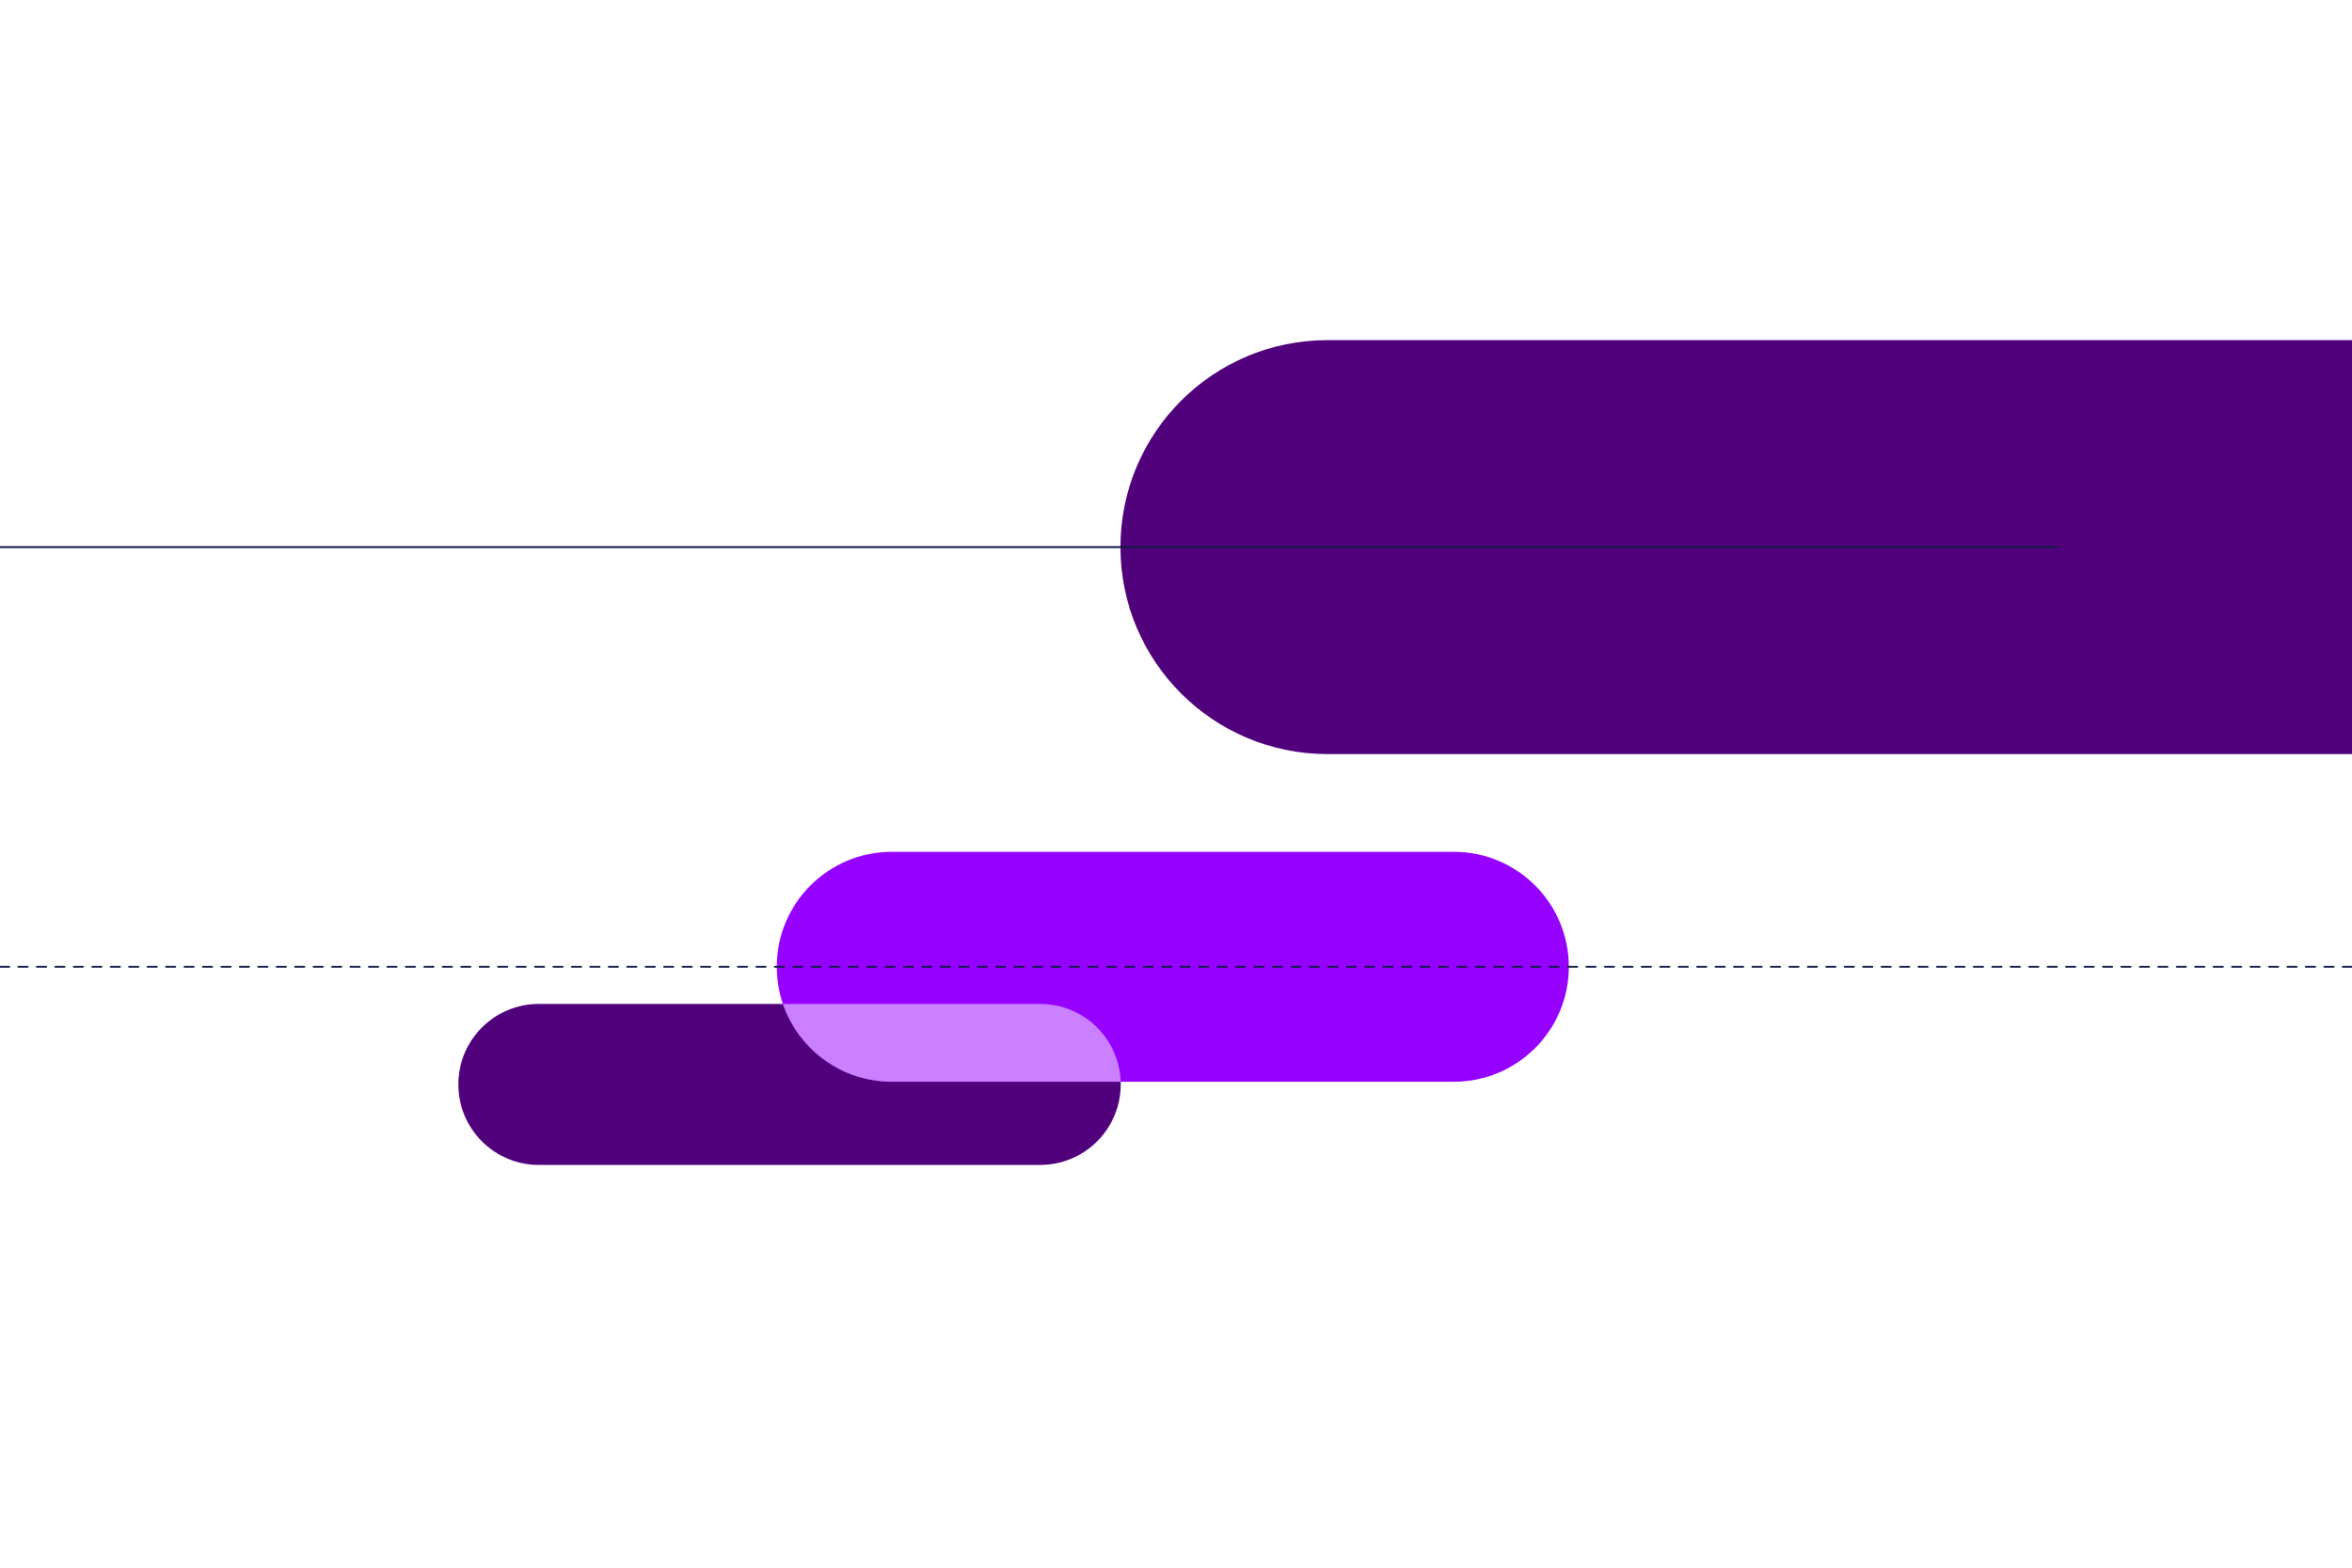 <?xml version="1.0" encoding="UTF-8"?><svg id="Design" xmlns="http://www.w3.org/2000/svg" xmlns:xlink="http://www.w3.org/1999/xlink" viewBox="0 0 1275 850"><defs><style>.cls-1{clip-path:url(#clippath);}.cls-2,.cls-3,.cls-4{fill:none;}.cls-2,.cls-5,.cls-6,.cls-7{stroke-width:0px;}.cls-8{clip-path:url(#clippath-1);}.cls-3{stroke-dasharray:0 0 5 5;stroke-linecap:round;stroke-linejoin:round;}.cls-3,.cls-4{stroke:#0f1941;}.cls-5{fill:#50007b;}.cls-6{fill:#9600ff;}.cls-7{fill:#ca80ff;}</style><clipPath id="clippath"><rect class="cls-2" width="1275" height="850"/></clipPath><clipPath id="clippath-1"><path class="cls-2" d="m788.1,461.85h-304.68c-34.43,0-62.34,27.91-62.34,62.34s27.92,62.34,62.34,62.34h304.68c34.43,0,62.34-27.91,62.34-62.34s-27.91-62.34-62.34-62.34"/></clipPath></defs><g class="cls-1"><path class="cls-5" d="m563.89,544.33h-271.79c-24.11,0-43.64,19.54-43.64,43.64s19.53,43.65,43.64,43.65h271.79c24.11,0,43.64-19.54,43.64-43.65s-19.53-43.64-43.64-43.64"/><path class="cls-5" d="m1277.15,408.86h-557.55c-61.98,0-112.22-50.24-112.22-112.22s50.24-112.22,112.22-112.22h557.55c61.98,0,112.22,50.24,112.22,112.22s-50.24,112.22-112.22,112.22Z"/><path class="cls-6" d="m788.1,461.85h-304.68c-34.43,0-62.34,27.91-62.34,62.34s27.92,62.34,62.34,62.34h304.68c34.43,0,62.34-27.91,62.34-62.34s-27.91-62.34-62.34-62.34"/><line class="cls-4" x1="1115.58" y1="296.64" y2="296.64"/><line class="cls-3" x1="1275" y1="524.2" y2="524.2"/><g class="cls-8"><path class="cls-7" d="m563.89,544.33h-271.79c-24.11,0-43.64,19.54-43.64,43.64s19.53,43.65,43.64,43.65h271.79c24.11,0,43.64-19.54,43.64-43.65s-19.53-43.64-43.64-43.64"/></g></g></svg>